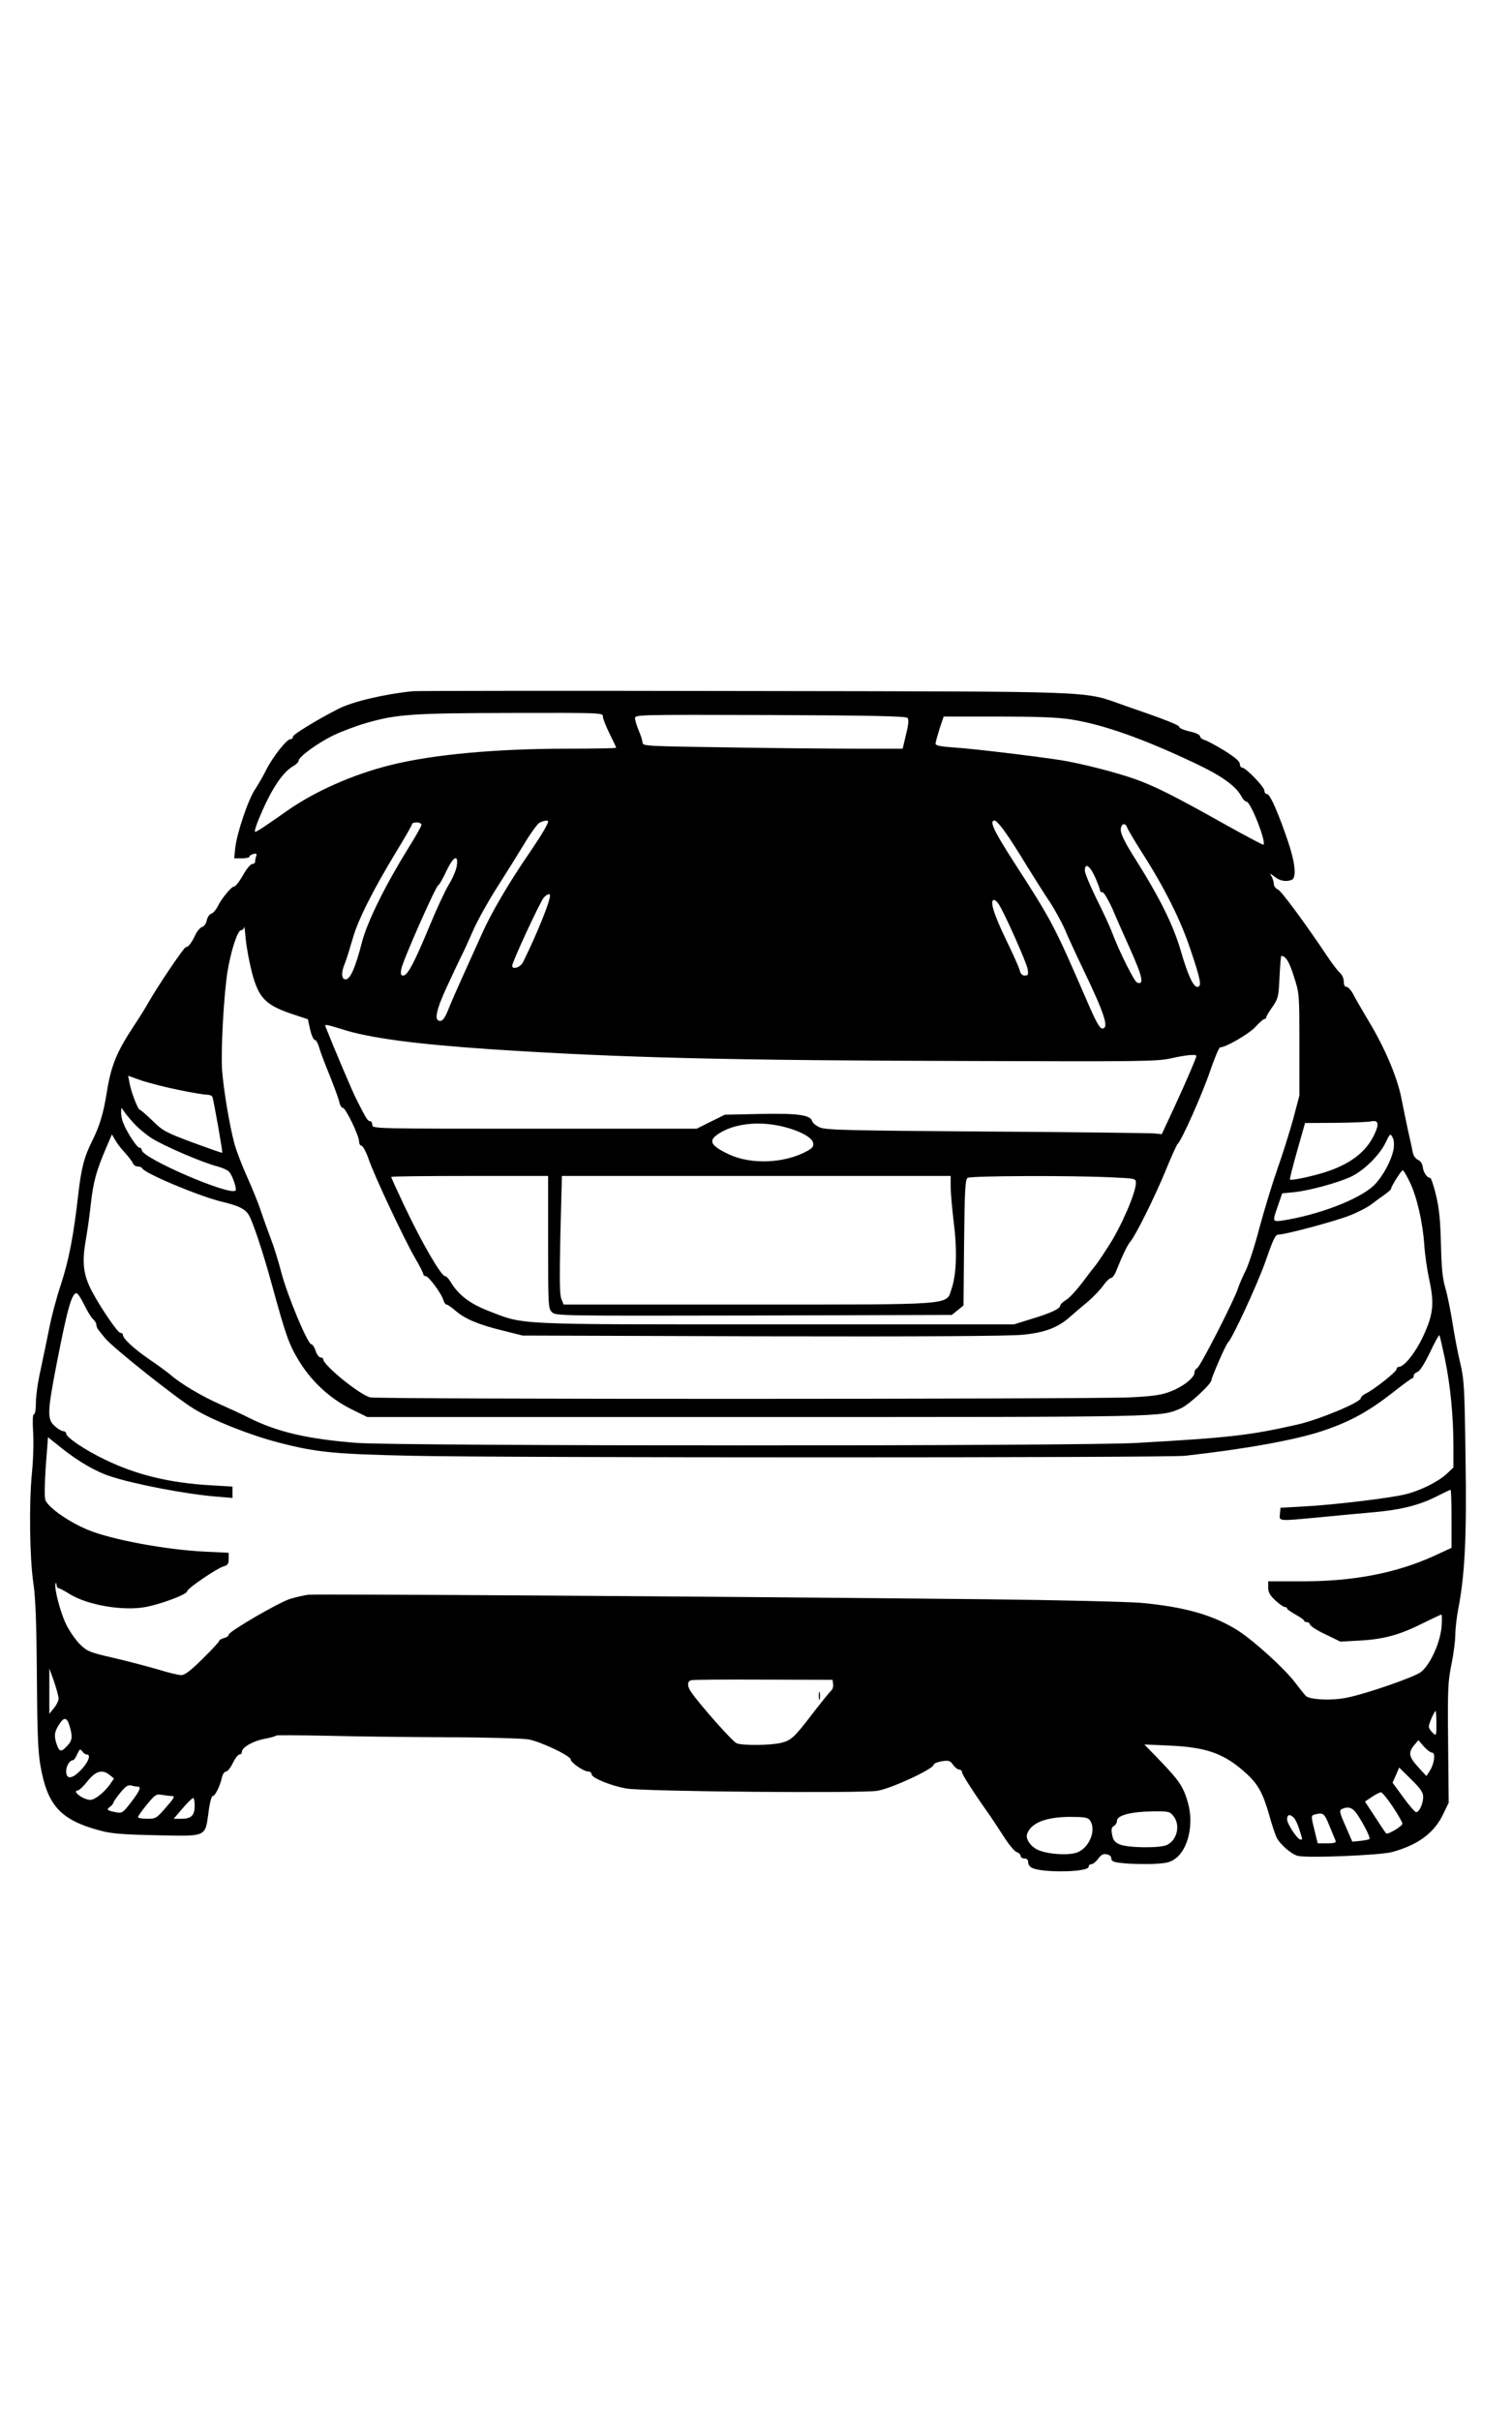 <?xml version="1.0" encoding="UTF-8" standalone="yes"?>
<svg version="1.0" xmlns="http://www.w3.org/2000/svg" width="800" height="1280" viewBox="0 0 800 1280" preserveAspectRatio="xMidYMid meet">
  <g transform="translate(0,1280) scale(0.1,-0.1)" fill="#000000" stroke="none">
    <path d="M2185 9144 c-150 -15 -321 -55 -396 -94 -112 -57 -239 -135 -239
-146 0 -8 -6 -14 -14 -14 -19 0 -92 -92 -127 -161 -15 -31 -42 -77 -58 -102
-37 -53 -96 -229 -106 -309 l-6 -58 40 0 c23 0 41 4 41 9 0 5 9 11 21 14 15 4
19 2 15 -10 -3 -8 -6 -21 -6 -29 0 -8 -7 -14 -15 -14 -8 0 -27 -21 -42 -47
-28 -49 -47 -73 -57 -73 -12 0 -66 -66 -83 -102 -10 -20 -26 -39 -36 -41 -9
-3 -20 -19 -23 -35 -4 -18 -14 -32 -25 -35 -10 -3 -26 -22 -36 -43 -20 -42
-37 -64 -50 -64 -10 0 -153 -213 -199 -295 -15 -27 -49 -81 -75 -120 -91 -138
-122 -212 -144 -353 -18 -112 -37 -174 -75 -252 -45 -90 -59 -143 -76 -288
-25 -221 -50 -349 -93 -480 -23 -68 -50 -172 -61 -230 -12 -59 -32 -156 -45
-217 -14 -60 -25 -138 -25 -172 0 -36 -4 -63 -10 -63 -7 0 -8 -32 -5 -92 4
-51 1 -149 -6 -218 -16 -162 -12 -447 7 -580 12 -77 17 -209 19 -490 2 -303 6
-405 19 -480 37 -210 106 -286 314 -342 63 -17 117 -21 297 -25 270 -6 260
-11 278 119 6 50 16 88 22 88 13 0 39 52 49 98 4 18 14 32 22 32 8 0 24 20 36
45 12 25 28 45 35 45 7 0 13 6 13 14 0 24 58 57 120 69 33 6 60 14 60 17 0 3
125 2 277 -1 153 -4 440 -7 639 -8 198 0 387 -6 420 -11 65 -12 224 -87 224
-107 0 -16 69 -63 92 -63 10 0 18 -6 18 -14 0 -20 104 -62 185 -76 98 -16
1237 -26 1327 -12 72 11 298 116 298 138 0 6 19 14 42 18 38 6 45 4 61 -19 10
-14 25 -25 33 -25 8 0 14 -6 14 -14 0 -12 66 -114 149 -231 15 -22 49 -73 75
-114 26 -40 56 -76 67 -78 10 -3 19 -12 19 -19 0 -8 9 -14 20 -14 13 0 20 -7
20 -20 0 -10 8 -24 19 -29 52 -28 301 -24 301 5 0 8 7 14 15 14 8 0 24 13 35
28 16 22 28 28 46 24 15 -3 24 -11 24 -22 0 -15 12 -20 64 -25 35 -4 104 -5
152 -4 73 3 95 8 121 27 70 49 101 185 68 298 -23 82 -46 116 -144 218 l-86
89 135 -6 c198 -9 290 -43 406 -149 61 -56 87 -105 119 -217 14 -52 33 -107
40 -121 18 -36 79 -88 111 -96 50 -13 436 3 499 20 140 38 226 103 273 205
l27 56 -3 316 c-3 286 -1 326 18 417 11 55 20 125 20 155 0 30 7 91 15 134 36
182 46 391 39 808 -5 371 -7 407 -29 500 -13 55 -31 150 -40 210 -10 61 -26
142 -37 180 -16 54 -21 108 -24 235 -3 125 -9 187 -26 258 -12 50 -26 92 -31
92 -16 0 -35 27 -39 56 -2 18 -11 33 -25 39 -13 6 -25 22 -28 40 -3 16 -14 68
-25 115 -10 47 -26 123 -35 170 -21 109 -87 266 -171 405 -36 61 -75 127 -85
148 -11 20 -26 37 -34 37 -10 0 -15 10 -15 28 0 17 -9 37 -22 48 -11 10 -40
48 -64 84 -115 172 -243 346 -262 355 -12 5 -22 18 -22 28 0 10 -5 28 -11 39
-12 21 -11 21 16 0 28 -22 59 -27 89 -16 27 10 19 90 -18 200 -51 151 -96 254
-112 254 -8 0 -14 8 -14 18 0 20 -99 122 -118 122 -7 0 -12 9 -12 19 0 14 -25
35 -82 71 -46 28 -93 53 -105 56 -13 4 -23 12 -23 19 0 8 -22 19 -55 26 -30 7
-55 17 -55 23 0 11 -69 38 -295 116 -220 77 -98 72 -2010 75 -940 2 -1728 1
-1750 -1z m1005 -134 c0 -11 16 -52 35 -90 19 -38 35 -72 35 -75 0 -3 -114 -5
-254 -5 -385 0 -718 -31 -941 -87 -197 -49 -400 -139 -545 -241 -118 -83 -162
-112 -170 -112 -5 0 3 28 17 62 62 153 124 250 183 285 17 9 30 23 30 29 0 21
102 95 185 135 44 21 121 50 170 64 162 47 242 53 768 54 483 1 487 1 487 -19z
m1611 -7 c8 -8 7 -30 -7 -87 l-18 -76 -251 0 c-139 0 -448 3 -688 7 -407 6
-437 7 -437 24 0 9 -9 38 -20 64 -11 26 -20 55 -20 66 0 19 14 19 715 17 524
-2 717 -6 726 -15z m864 -8 c168 -26 380 -100 660 -233 140 -66 215 -120 245
-177 7 -14 19 -25 25 -25 22 0 106 -213 90 -228 -2 -2 -91 45 -197 104 -272
153 -380 207 -482 243 -104 37 -291 84 -391 100 -142 22 -467 61 -564 67 -74
5 -101 11 -101 20 0 8 10 43 21 79 l22 65 286 0 c203 0 315 -4 386 -15z
m-2765 -540 c0 -13 -36 -74 -94 -159 -111 -161 -208 -326 -256 -435 -26 -58
-72 -160 -102 -226 -30 -66 -65 -146 -77 -177 -17 -42 -29 -58 -42 -58 -34 0
-22 57 37 184 31 67 65 139 76 161 12 22 39 83 62 135 23 52 78 151 122 220
44 69 109 173 145 232 35 59 73 111 84 117 23 11 45 14 45 6z m2416 -53 c23
-31 74 -111 114 -177 41 -66 96 -154 124 -195 27 -41 64 -109 82 -150 17 -41
62 -138 99 -215 111 -231 134 -305 97 -305 -14 0 -34 37 -84 153 -171 394
-181 414 -384 728 -106 165 -132 219 -101 219 6 0 31 -26 53 -58z m-3086 35
c0 -6 -31 -62 -69 -122 -121 -195 -218 -390 -246 -499 -34 -133 -62 -196 -86
-196 -24 0 -25 36 -3 88 8 20 26 78 40 127 28 99 104 251 233 464 45 73 81
137 81 142 0 5 11 9 25 9 14 0 25 -6 25 -13z m3734 -15 c4 -10 38 -68 76 -128
122 -190 207 -360 260 -520 53 -157 60 -194 35 -194 -21 0 -50 62 -86 186 -42
145 -114 289 -258 516 -40 64 -61 108 -61 128 0 34 25 42 34 12z m-3547 -201
c-3 -22 -22 -67 -42 -99 -20 -33 -68 -136 -106 -229 -79 -190 -113 -253 -136
-253 -12 0 -14 8 -10 33 5 39 183 441 196 445 6 2 24 35 42 73 37 79 65 94 56
30z m3377 -60 c14 -32 26 -64 26 -70 0 -6 6 -11 14 -11 7 0 30 -39 52 -87 20
-49 60 -137 87 -198 73 -162 83 -207 43 -192 -15 6 -92 160 -131 262 -12 33
-50 115 -84 182 -33 68 -61 134 -61 148 0 44 26 27 54 -34z m-2884 -98 c0 -33
-69 -203 -143 -353 -14 -27 -57 -41 -57 -18 0 20 148 339 167 360 17 19 33 24
33 11z m2374 -45 c32 -49 147 -309 153 -342 5 -31 3 -36 -15 -36 -13 0 -22 9
-27 28 -3 15 -38 92 -76 170 -63 132 -84 202 -59 202 5 0 16 -10 24 -22z
m-3951 -362 c37 -139 73 -174 229 -225 l67 -22 12 -55 c7 -30 18 -54 24 -54 7
0 18 -19 24 -42 7 -24 32 -90 56 -148 23 -58 46 -120 50 -137 3 -18 12 -33 19
-33 15 0 86 -147 86 -178 0 -12 6 -22 13 -22 6 0 23 -30 36 -67 30 -89 189
-427 246 -525 25 -43 45 -82 45 -88 0 -5 6 -10 13 -10 15 0 85 -95 93 -127 4
-12 11 -23 16 -23 6 0 26 -14 46 -31 50 -44 122 -75 249 -106 l108 -27 1270
-4 c828 -2 1306 1 1374 8 119 11 190 38 256 98 23 20 65 56 93 79 28 24 63 61
79 83 15 22 34 40 41 40 7 0 20 17 28 38 31 78 60 138 74 154 27 30 127 231
186 373 31 77 61 142 65 145 19 13 131 265 171 383 24 70 48 127 53 127 31 0
154 72 187 108 21 23 42 42 48 42 5 0 10 4 10 10 0 5 15 30 33 55 30 44 32 52
37 158 3 62 7 112 10 111 24 -2 42 -32 66 -109 29 -90 29 -90 29 -360 l0 -270
-33 -125 c-19 -68 -56 -187 -84 -265 -27 -77 -69 -216 -94 -308 -24 -93 -57
-194 -72 -225 -16 -32 -35 -75 -42 -97 -21 -65 -201 -416 -216 -422 -8 -3 -14
-13 -14 -23 0 -27 -61 -75 -127 -100 -46 -18 -89 -25 -213 -31 -211 -10 -3976
-11 -4021 0 -54 12 -249 170 -249 202 0 5 -6 9 -14 9 -8 0 -20 16 -26 35 -6
19 -17 35 -23 35 -19 0 -126 256 -158 378 -16 62 -42 145 -58 185 -15 39 -38
104 -51 142 -12 39 -45 118 -71 177 -27 59 -58 140 -69 180 -26 97 -57 283
-65 388 -7 101 9 400 29 523 19 112 53 217 72 217 8 0 15 8 16 18 1 9 4 -19 8
-63 4 -44 19 -125 33 -179z m477 -300 c146 -47 392 -79 790 -106 689 -45 1253
-59 2560 -62 878 -3 961 -2 1035 14 79 18 135 23 135 13 0 -10 -52 -131 -117
-272 l-66 -142 -41 4 c-22 2 -420 7 -884 10 -726 5 -849 8 -882 21 -21 8 -40
24 -43 34 -9 33 -76 42 -276 38 l-186 -4 -75 -37 -74 -37 -858 0 c-851 0 -858
0 -858 20 0 11 -6 20 -12 20 -13 0 -21 14 -75 121 -24 49 -111 254 -160 377
-7 16 0 15 87 -12z m-864 -321 c67 -14 133 -25 148 -25 15 0 28 -6 30 -12 9
-30 55 -292 52 -295 -2 -2 -72 23 -157 54 -144 54 -158 62 -213 116 -32 31
-62 57 -66 57 -10 0 -46 93 -55 143 l-7 37 73 -26 c41 -13 129 -36 195 -49z
m-241 -173 c22 -25 66 -62 97 -82 62 -40 273 -131 350 -150 26 -7 53 -19 61
-29 18 -20 41 -90 33 -98 -29 -30 -496 172 -496 214 0 7 -6 13 -13 13 -13 0
-68 85 -86 133 -6 16 -11 40 -10 55 0 25 1 26 12 8 7 -11 30 -40 52 -64z
m6565 -66 c-41 -85 -117 -146 -235 -188 -68 -25 -202 -54 -210 -47 -2 2 15 70
38 151 l42 148 160 1 c88 1 174 4 190 8 39 8 44 -14 15 -73z m-3145 49 c95
-20 171 -59 177 -89 4 -19 -2 -28 -31 -44 -120 -66 -298 -73 -416 -17 -92 44
-107 69 -62 102 76 56 205 75 332 48z m3249 -120 c-9 -59 -60 -153 -107 -197
-80 -74 -294 -155 -483 -184 -52 -7 -52 -6 -22 80 l22 64 61 6 c82 8 238 51
305 83 69 34 149 113 181 179 23 48 25 50 36 30 8 -13 10 -36 7 -61z m-6713
-22 c19 -21 38 -46 42 -55 3 -10 15 -18 26 -18 11 0 21 -4 23 -9 10 -26 301
-148 421 -177 88 -21 122 -37 142 -68 21 -32 78 -203 125 -376 72 -263 89
-311 140 -395 67 -111 165 -202 278 -258 l85 -42 2066 0 c2192 0 2128 -1 2239
46 42 18 162 129 162 150 0 14 78 192 87 198 21 16 158 312 200 433 40 115 51
138 68 138 36 0 294 69 374 100 44 17 96 44 117 60 22 17 54 40 71 52 18 13
33 26 33 30 0 12 54 98 62 98 4 0 21 -28 37 -62 37 -75 69 -213 77 -334 3 -49
15 -131 26 -182 28 -128 22 -185 -34 -304 -41 -86 -99 -158 -128 -158 -6 0
-10 -6 -11 -12 0 -14 -123 -111 -163 -129 -14 -7 -26 -18 -26 -24 0 -22 -221
-114 -336 -140 -252 -57 -355 -69 -849 -97 -301 -18 -3895 -17 -4125 0 -261
20 -423 58 -571 132 -33 17 -102 49 -152 71 -94 41 -211 110 -262 155 -16 14
-69 53 -118 86 -82 57 -137 108 -137 129 0 5 -6 9 -13 9 -16 0 -129 170 -163
245 -34 74 -39 137 -21 241 9 49 21 135 27 191 13 118 28 175 77 291 l35 82
17 -29 c9 -17 32 -47 52 -68z m2239 -473 c0 -337 1 -351 20 -370 20 -20 29
-20 1068 -18 l1048 3 31 25 31 25 3 333 c3 282 6 334 19 342 17 11 547 13 753
3 136 -6 137 -6 137 -30 0 -52 -79 -234 -146 -336 -36 -56 -69 -104 -73 -107
-3 -3 -32 -40 -63 -82 -32 -42 -71 -85 -88 -94 -16 -10 -30 -23 -30 -29 0 -17
-52 -41 -152 -71 l-93 -29 -1260 0 c-1412 0 -1325 -4 -1525 73 -96 38 -156 84
-198 155 -9 15 -21 27 -27 27 -21 0 -125 180 -218 377 -37 78 -67 144 -67 148
0 3 187 5 415 5 l415 0 0 -350z m2130 295 c0 -31 7 -115 16 -188 19 -150 15
-276 -11 -353 -30 -89 34 -84 -1085 -84 l-968 0 -12 30 c-9 22 -10 103 -5 340
l8 310 1028 0 1029 0 0 -55z m-4585 -625 c16 -33 37 -68 47 -77 10 -9 18 -22
18 -30 0 -8 4 -19 10 -26 5 -7 22 -28 37 -46 39 -48 370 -312 468 -372 96 -60
298 -140 449 -179 201 -52 292 -61 706 -70 490 -11 3990 -11 4090 0 314 35
582 83 726 131 145 48 245 103 374 204 52 41 98 75 102 75 5 0 8 6 8 14 0 7 9
16 19 19 12 3 36 40 66 102 25 53 48 95 51 93 2 -3 15 -59 29 -125 29 -141 45
-303 45 -462 l0 -113 -37 -35 c-47 -42 -139 -88 -218 -107 -81 -20 -381 -56
-535 -64 l-125 -7 -3 -32 c-4 -40 -11 -39 203 -19 83 8 208 20 278 26 155 13
252 37 346 84 39 20 73 36 76 36 3 0 5 -69 5 -154 l0 -153 -91 -42 c-200 -91
-425 -135 -696 -135 l-183 0 0 -33 c0 -25 9 -41 38 -68 20 -19 43 -35 50 -35
6 0 12 -3 12 -8 0 -4 20 -18 45 -32 25 -14 45 -28 45 -32 0 -5 7 -8 15 -8 8 0
15 -6 16 -12 0 -7 36 -31 81 -52 l80 -39 107 6 c124 7 208 30 333 93 48 24 91
44 94 44 4 0 4 -30 1 -67 -8 -86 -61 -199 -109 -237 -38 -28 -292 -116 -395
-136 -78 -16 -195 -10 -214 10 -8 8 -33 40 -57 71 -54 72 -217 220 -301 274
-129 82 -283 126 -513 147 -73 6 -439 15 -813 19 -1420 15 -3552 29 -3595 24
-25 -4 -67 -13 -95 -22 -61 -19 -325 -173 -325 -189 0 -7 -11 -15 -25 -18 -14
-4 -25 -10 -25 -15 0 -4 -39 -47 -87 -94 -65 -64 -95 -87 -114 -87 -15 0 -69
13 -120 29 -52 15 -157 43 -234 61 -131 30 -143 35 -181 72 -23 22 -56 70 -74
106 -31 64 -65 194 -56 216 2 6 5 3 5 -6 1 -10 5 -18 10 -18 5 0 32 -14 59
-31 95 -59 282 -91 402 -69 81 15 220 67 220 83 0 15 162 125 196 133 19 5 24
13 24 39 l0 32 -127 6 c-205 10 -491 63 -615 114 -101 41 -213 119 -228 159
-5 13 -4 88 2 177 l12 155 69 -55 c89 -72 186 -128 262 -152 128 -42 400 -94
560 -107 l85 -7 0 30 0 30 -117 7 c-219 13 -394 56 -558 136 -108 52 -204 117
-205 138 0 6 -7 12 -15 12 -8 0 -29 12 -45 27 -41 36 -40 72 9 326 57 292 80
377 106 377 6 0 24 -27 40 -60z m-135 -2084 c0 -12 -11 -34 -25 -51 l-24 -30
0 120 0 120 25 -69 c13 -39 24 -79 24 -90z m4098 76 c2 -13 -3 -29 -11 -35 -8
-7 -50 -59 -95 -117 -100 -131 -116 -146 -172 -159 -56 -13 -200 -14 -232 -2
-21 8 -194 203 -241 271 -22 32 -22 57 1 63 9 3 181 4 382 3 l365 -1 3 -23z
m3192 -209 c0 -65 0 -66 -20 -48 -11 10 -20 25 -20 33 0 15 29 82 36 82 2 0 4
-30 4 -67z m-7232 -12 c17 -56 15 -77 -12 -105 -31 -34 -42 -33 -55 5 -16 46
-14 67 10 105 27 44 43 43 57 -5z m7209 -141 c20 0 12 -60 -13 -98 l-17 -26
-44 48 c-49 54 -53 76 -21 115 l23 27 28 -33 c16 -18 36 -33 44 -33z m-7118
-10 c23 0 10 -38 -27 -78 -48 -52 -82 -57 -82 -11 0 29 19 59 37 59 4 0 14 14
22 32 12 27 15 29 26 15 7 -10 17 -17 24 -17z m7071 -225 c0 -35 -21 -80 -37
-80 -6 0 -37 35 -68 78 l-57 78 18 40 17 40 64 -63 c50 -49 63 -69 63 -93z
m-6949 116 l22 -18 -21 -31 c-31 -43 -80 -82 -104 -82 -38 0 -102 49 -65 50 6
1 28 21 47 45 45 58 81 69 121 36z m147 -61 c21 0 13 -20 -34 -82 -45 -58 -48
-60 -83 -53 -45 9 -50 13 -28 29 9 7 17 17 17 21 0 4 16 28 36 52 28 35 41 43
58 39 11 -3 27 -6 34 -6z m6641 -106 c28 -42 51 -82 51 -90 0 -13 -78 -60 -86
-51 -3 2 -29 41 -58 86 l-54 82 36 24 c20 14 42 25 49 25 6 0 34 -34 62 -76z
m-6456 56 c14 0 5 -15 -35 -60 -50 -58 -54 -60 -100 -60 -27 0 -48 4 -48 9 0
5 21 34 47 66 45 54 49 57 83 51 19 -3 43 -6 53 -6z m117 -51 c0 -51 -18 -69
-70 -69 l-41 0 47 55 c26 30 51 55 56 55 4 0 8 -18 8 -41z m6152 -47 c36 -54
70 -123 64 -129 -3 -3 -24 -7 -48 -10 l-43 -4 -32 74 c-37 83 -39 93 -20 100
33 14 55 5 79 -31z m-973 -8 c38 -48 19 -128 -36 -153 -38 -17 -204 -15 -248
3 -27 12 -35 22 -41 52 -5 29 -3 39 10 46 9 5 16 18 16 28 0 28 76 48 187 49
87 1 92 0 112 -25z m825 -51 c16 -38 30 -74 33 -80 4 -9 -9 -13 -45 -13 l-50
0 -16 65 c-20 80 -20 83 2 88 43 11 49 7 76 -60z m-188 42 c8 -8 21 -36 29
-62 18 -57 17 -53 6 -53 -16 0 -71 83 -71 107 0 26 15 30 36 8z m-1080 -12
c36 -48 1 -143 -64 -170 -43 -18 -151 -12 -207 11 -40 17 -69 57 -61 84 19 59
96 91 225 92 78 0 96 -3 107 -17z"/>
    <path d="M4332 3830 c0 -19 2 -27 5 -17 2 9 2 25 0 35 -3 9 -5 1 -5 -18z"/>
  </g>
</svg>